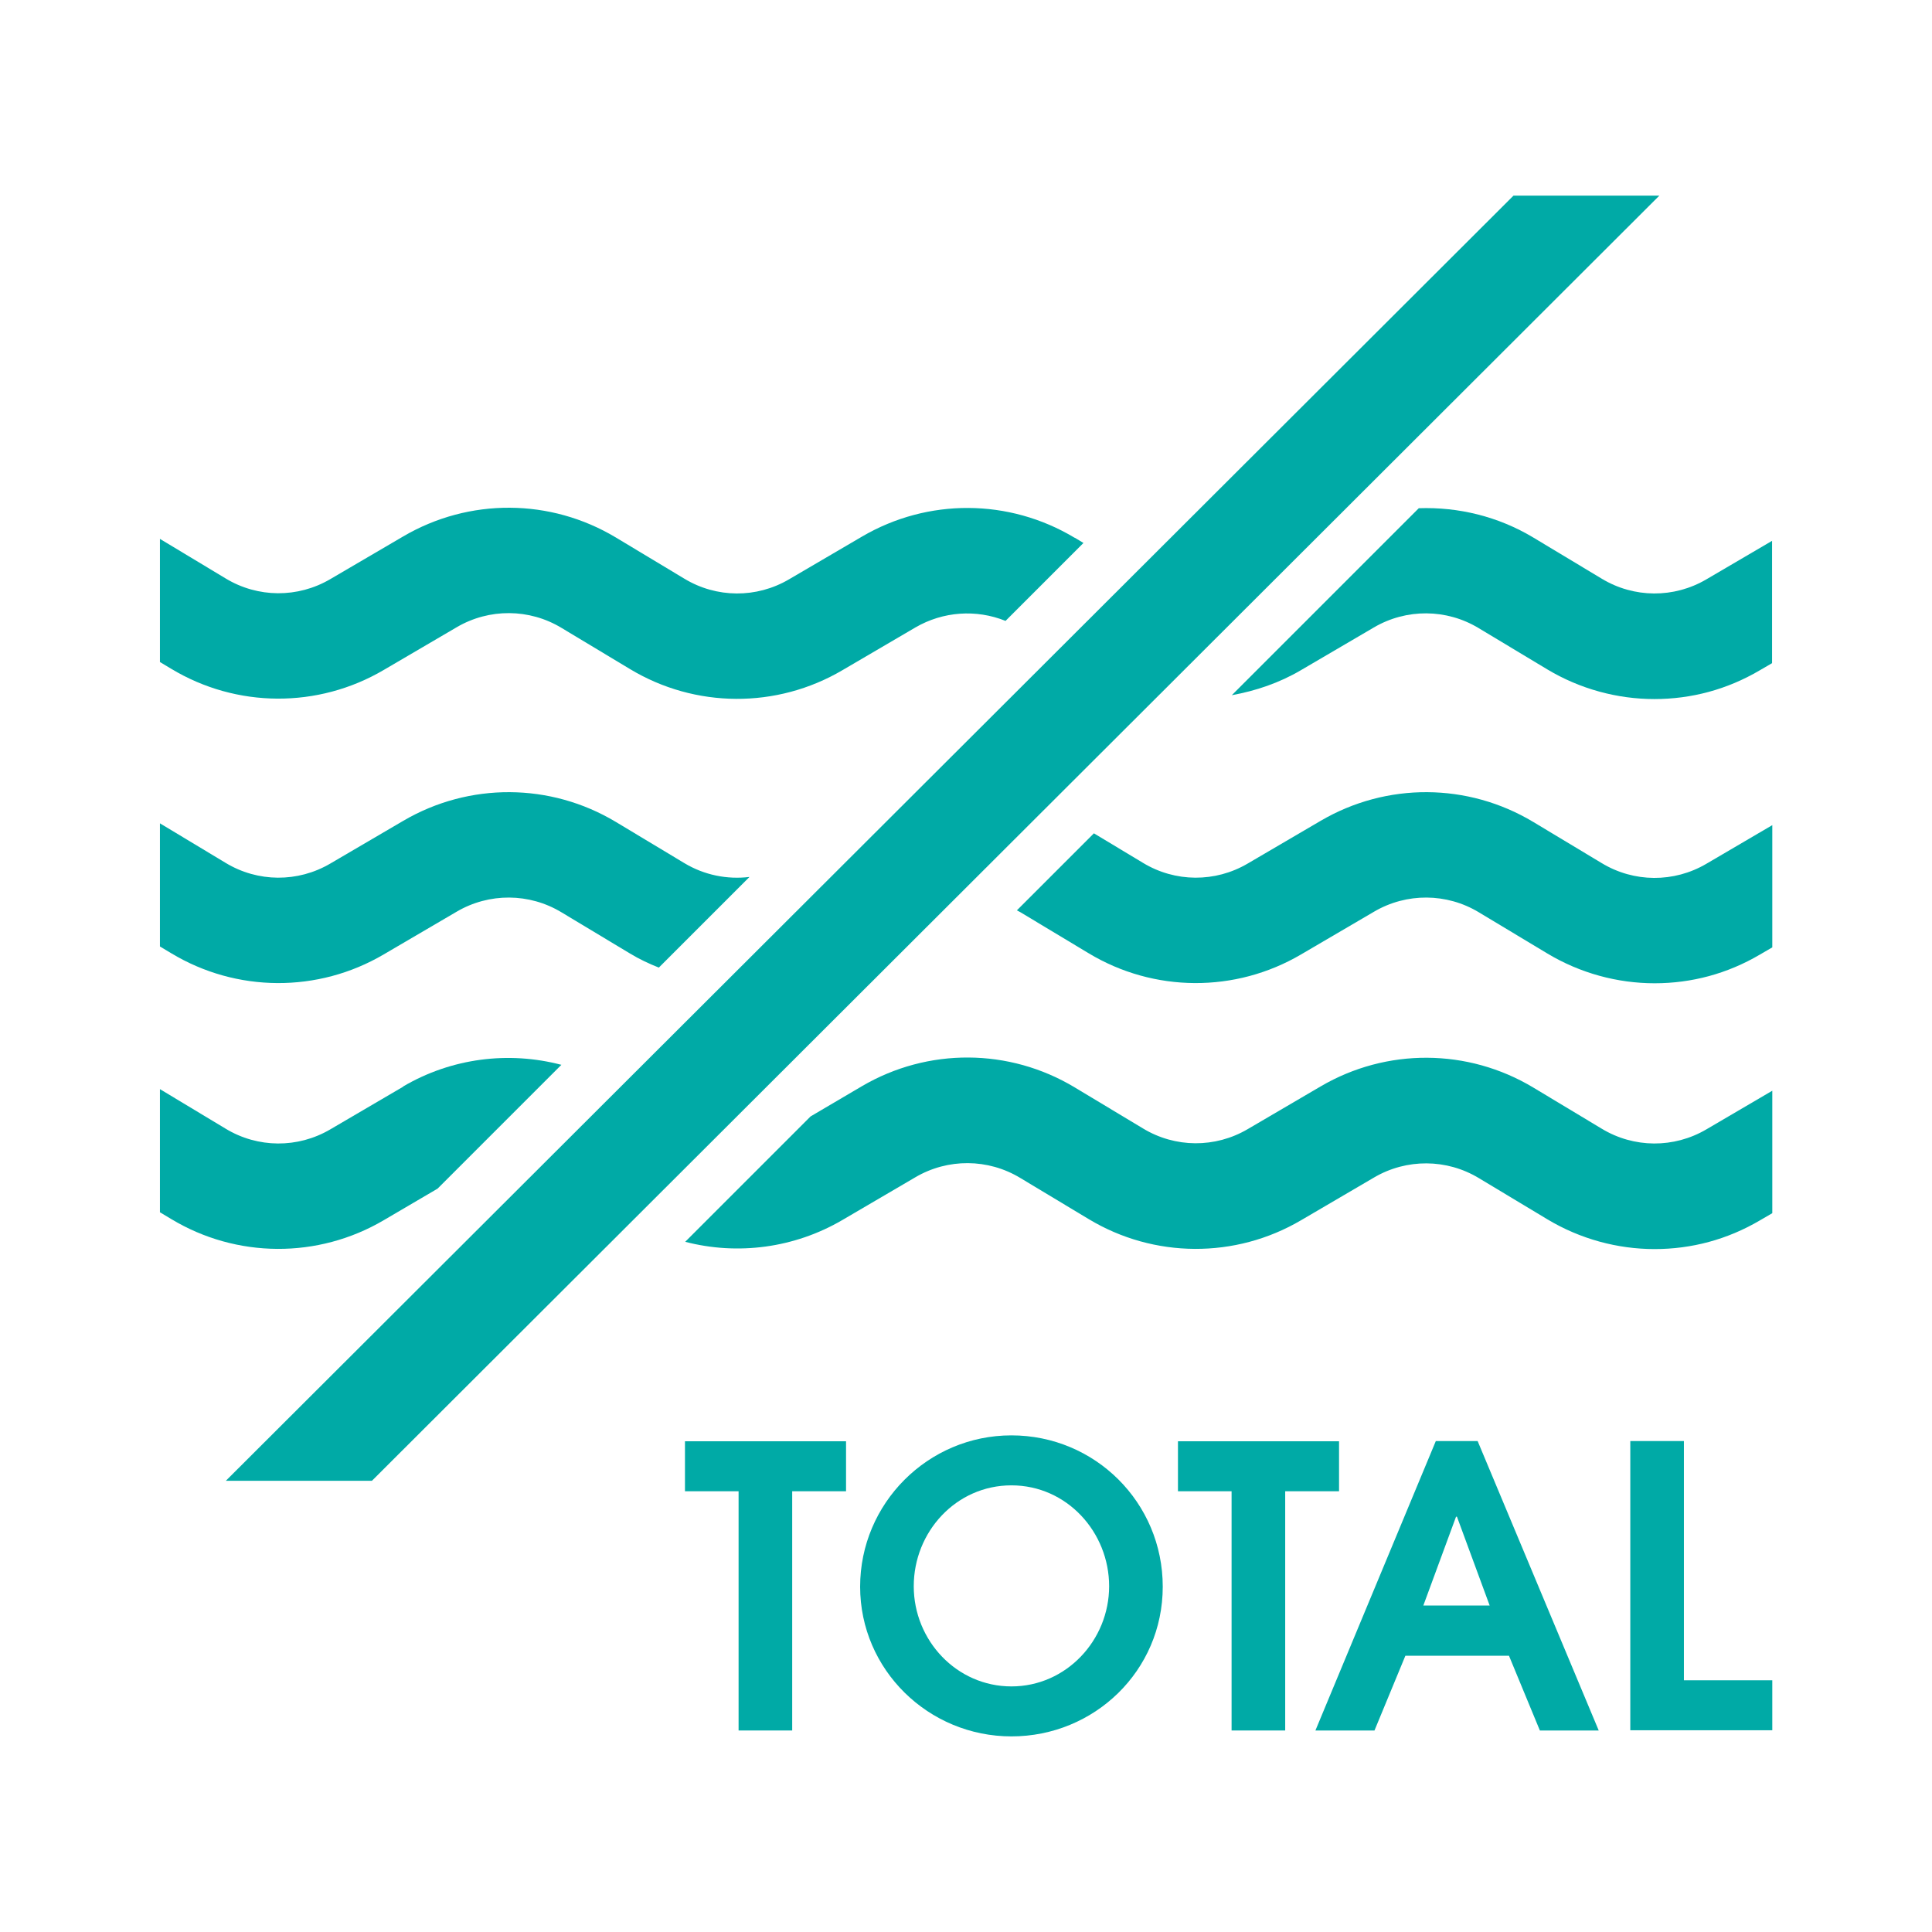 <?xml version="1.0" encoding="UTF-8"?>
<svg id="Layer_1" xmlns="http://www.w3.org/2000/svg" version="1.1" viewBox="0 0 85.04 85.04">
  <!-- Generator: Adobe Illustrator 29.4.0, SVG Export Plug-In . SVG Version: 2.1.0 Build 152)  -->
  <defs>
    <style>
      .st0 {
        fill: none;
      }

      .st1 {
        fill: #00aaa6;
      }
    </style>
  </defs>
  <g>
    <g>
      <path class="st1" d="M78.01,23.8l-2.9,1.7c-1.43.84-3.19.83-4.61-.03l-3.01-1.81c-1.55-.93-3.3-1.35-5.04-1.29l-8.23,8.23c1.05-.19,2.09-.54,3.04-1.1l3.21-1.88c1.43-.84,3.2-.83,4.62.03l3.01,1.81c1.45.87,3.09,1.31,4.72,1.31s3.2-.42,4.63-1.26l.55-.32v-5.38Z"/>
      <path class="st1" d="M78.01,36.32l-2.9,1.7c-1.43.84-3.19.83-4.61-.03l-3.01-1.81c-2.88-1.73-6.46-1.75-9.36-.05l-3.21,1.88c-1.43.84-3.19.83-4.61-.03l-2.16-1.3-3.39,3.39c.05.03.1.05.15.08l3.01,1.81c2.87,1.73,6.46,1.75,9.35.05l3.21-1.88c1.43-.84,3.2-.83,4.62.03l3.01,1.81c1.45.87,3.09,1.31,4.72,1.31s3.2-.42,4.63-1.26l.55-.32v-5.38Z"/>
      <path class="st1" d="M78.01,48.01l-2.9,1.7c-1.43.84-3.19.83-4.61-.03l-3.01-1.81c-2.88-1.73-6.46-1.75-9.36-.05l-3.21,1.88c-1.43.84-3.19.83-4.61-.03l-3.01-1.81c-2.88-1.73-6.46-1.75-9.36-.05l-2.26,1.33-5.52,5.52c2.31.6,4.8.28,6.92-.96l3.21-1.88c1.43-.84,3.2-.83,4.62.03l3.01,1.81c2.87,1.73,6.46,1.75,9.35.05l3.21-1.88c1.43-.84,3.2-.83,4.62.03l3.01,1.81c1.45.87,3.09,1.31,4.72,1.31s3.2-.42,4.63-1.26l.55-.32v-5.38Z"/>
      <path class="st1" d="M17.75,47.83l-3.21,1.88c-1.43.84-3.19.83-4.61-.03l-2.89-1.74v5.42l.5.3c2.87,1.73,6.46,1.75,9.35.05l2.37-1.39,5.45-5.45c-2.32-.61-4.83-.3-6.96.95Z"/>
      <path class="st1" d="M30.12,37.99l-3.01-1.81c-2.88-1.73-6.46-1.75-9.36-.05l-3.21,1.88c-1.43.84-3.19.83-4.61-.03l-2.89-1.74v5.42l.5.3c2.87,1.73,6.46,1.75,9.35.05l3.21-1.88c1.43-.84,3.2-.83,4.62.03l3.01,1.81c.41.25.84.45,1.27.62l3.99-3.99c-.98.12-1.99-.08-2.87-.61Z"/>
      <path class="st1" d="M47.3,23.67c-2.88-1.73-6.46-1.75-9.36-.05l-3.21,1.88c-1.43.84-3.19.83-4.61-.03l-3.01-1.81c-2.88-1.73-6.46-1.75-9.36-.05l-3.21,1.88c-1.43.84-3.19.83-4.61-.03l-2.89-1.74v5.42l.5.3c2.87,1.73,6.46,1.75,9.35.05l3.21-1.88c1.43-.84,3.2-.83,4.62.03l3.01,1.81c2.87,1.73,6.46,1.75,9.35.05l3.21-1.88c1.22-.71,2.68-.81,3.97-.29l3.43-3.43-.38-.23Z"/>
      <polygon class="st1" points="66.62 8.61 9.94 65.18 16.37 65.18 73.04 8.61 66.62 8.61"/>
    </g>
    <g>
      <path class="st1" d="M34.87,65.64v10.53h-2.36v-10.53h-2.36v-2.2h7.09v2.2h-2.38Z"/>
      <path class="st1" d="M44.52,76.43c-3.65,0-6.66-2.93-6.66-6.59s2.98-6.66,6.66-6.66,6.66,2.96,6.66,6.66-3.01,6.59-6.66,6.59ZM44.52,65.38c-2.44,0-4.3,2.05-4.3,4.44s1.89,4.41,4.3,4.41,4.3-2.03,4.3-4.41-1.86-4.44-4.3-4.44Z"/>
      <path class="st1" d="M56.57,65.64v10.53h-2.36v-10.53h-2.36v-2.2h7.09v2.2h-2.38Z"/>
      <path class="st1" d="M67.78,76.17l-1.36-3.29h-4.56l-1.36,3.29h-2.6l5.3-12.74h1.84l5.33,12.74h-2.6ZM64.13,66.76h-.04l-1.44,3.91h2.92l-1.44-3.91Z"/>
      <path class="st1" d="M71.76,76.17v-12.74h2.36v10.53h3.89v2.2h-6.25Z"/>
    </g>
  </g>
  <rect class="st0" x="0" y="0" width="85.04" height="85.04"/>
</svg>